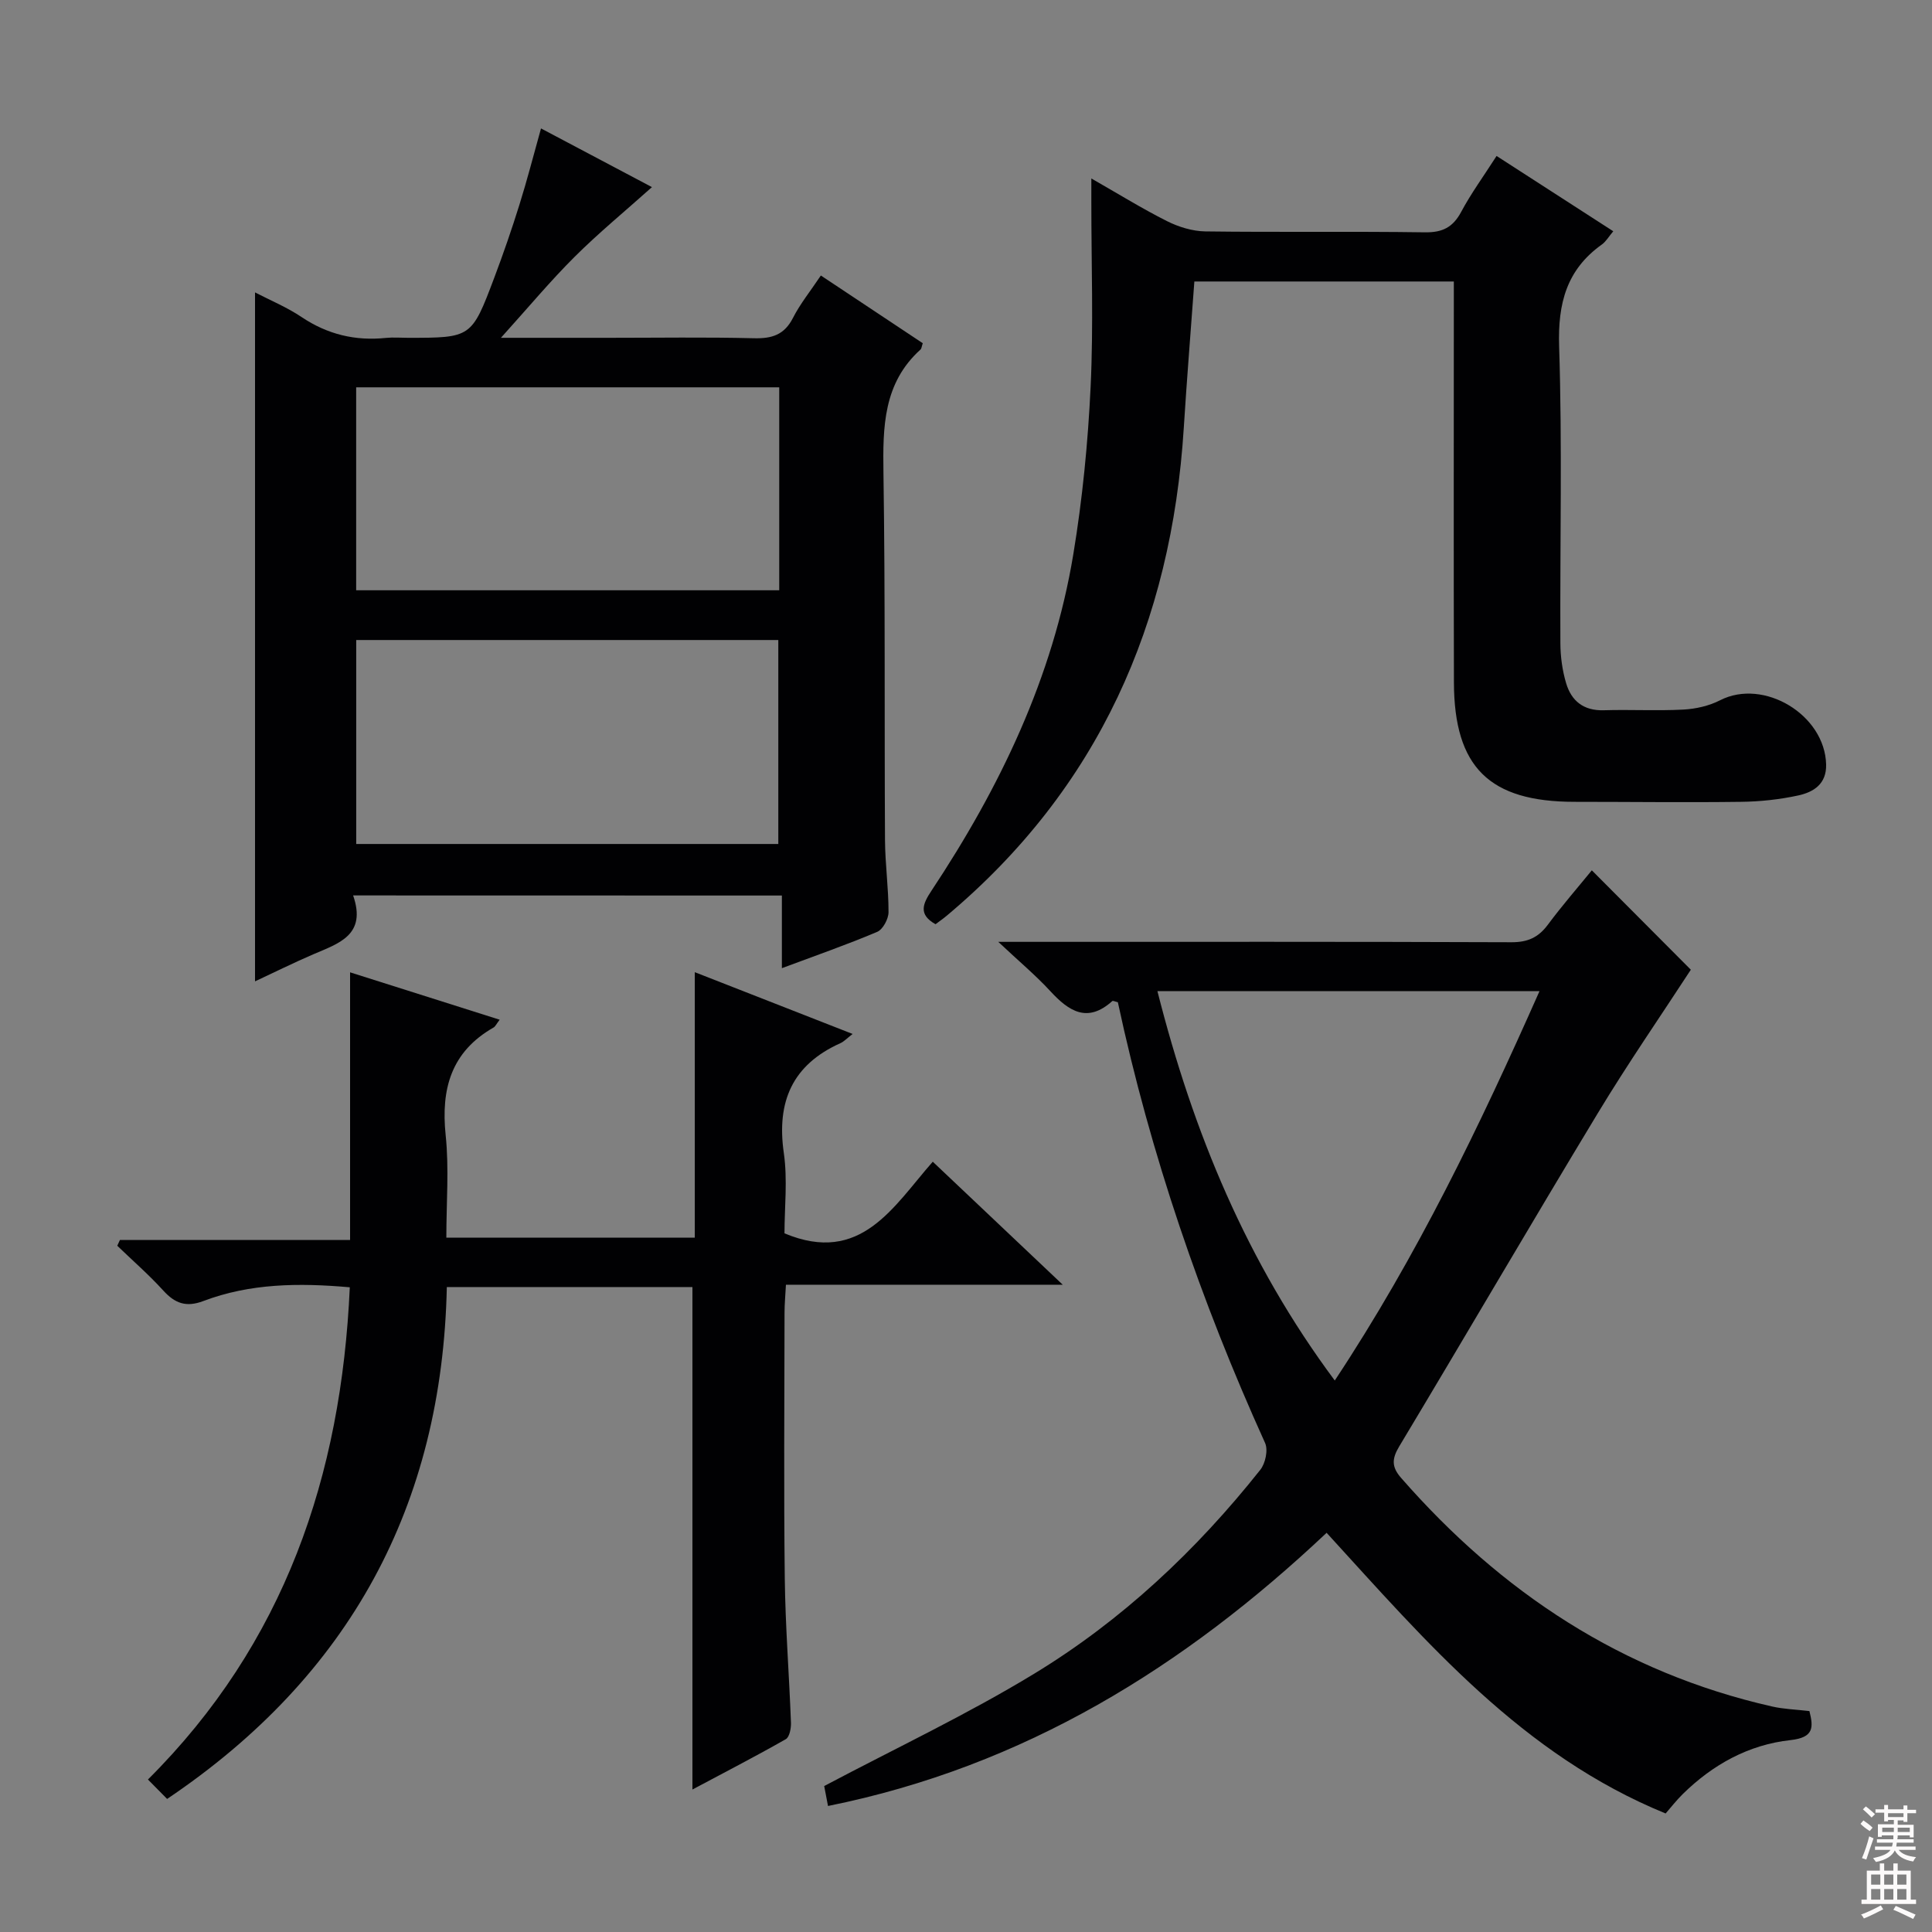 <svg enable-background="new 0 0 400 400" viewBox="0 0 400 400" xmlns="http://www.w3.org/2000/svg"><rect x="0" y="0" width="400" height="400" fill="#808080" stroke="none"/><g fill="#010103"><path d="m171.43 373.91c-.36-1.9-.66-3.47-.79-4.13 14.83-7.85 29.57-14.8 43.42-23.22 18.19-11.05 33.62-25.56 46.87-42.25 1.06-1.33 1.65-4.11.99-5.56-13.31-29.4-23.73-59.76-30.48-91.25-.55-.12-1.01-.36-1.15-.24-5.14 4.62-8.97 2.14-12.83-2.05-3.02-3.28-6.47-6.16-10.78-10.21h6.3c33.32 0 66.64-.05 99.96.08 3.36.01 5.56-.99 7.52-3.62 2.96-3.98 6.23-7.74 9.11-11.27 7.09 7.12 13.97 14.03 20.5 20.58-6.18 9.49-13.04 19.41-19.27 29.72-13.85 22.9-27.33 46.03-41.11 68.98-1.54 2.57-1.59 4.25.39 6.51 20.73 23.72 45.82 40.31 76.81 47.33 2.41.55 4.93.62 7.73.95.84 3.36.97 5.47-3.92 6.01-8.66.95-16.1 5.06-22.33 11.2-1.29 1.27-2.41 2.72-3.52 3.99-29.66-12.12-49.37-35.33-70.19-58.11-29.41 27.73-62.57 48.37-103.23 56.56zm68.2-168.71c7.41 29.26 18.52 56.16 36.72 80.62 17.12-25.87 30.05-52.8 42.39-80.62-26.62 0-52.38 0-79.11 0z"/><path d="m73.11 185.39c2.85 8.2-2.97 9.92-8.23 12.18-4.09 1.76-8.08 3.74-12.08 5.61 0-47.61 0-94.92 0-142.64 3.07 1.6 6.57 3.04 9.65 5.11 5.37 3.6 11.12 4.97 17.47 4.31 1.48-.15 3-.02 4.5-.02 13.17 0 13.21.02 17.92-12.46 1.87-4.97 3.61-9.99 5.19-15.06 1.58-5.03 2.89-10.14 4.48-15.83 7.93 4.2 15.48 8.19 22.97 12.15-5.56 4.98-11.03 9.47-16.02 14.44s-9.52 10.41-15.25 16.76h22.4c10 0 20-.16 30 .09 3.72.09 6.27-.7 8.06-4.2 1.49-2.93 3.61-5.54 5.78-8.79 7.21 4.79 14.2 9.43 21.1 14.02-.24.7-.25 1.1-.45 1.29-7.75 6.98-7.83 16.05-7.69 25.58.38 25.33.18 50.66.32 75.99.03 4.98.74 9.95.73 14.93 0 1.4-1.16 3.57-2.34 4.08-6.23 2.64-12.64 4.87-19.74 7.52 0-5.27 0-9.97 0-15.04-29.71-.02-58.76-.02-88.77-.02zm88.22-105.2c-29.46 0-58.38 0-87.59 0v42.02h87.59c0-14.11 0-27.85 0-42.02zm-87.58 94.55h87.39c0-14.22 0-28.25 0-42.23-29.36 0-58.27 0-87.39 0z"/><path d="m34.6 372.45c-1.49-1.51-2.63-2.66-3.97-4.02 28.27-28.16 40.04-62.83 41.79-101.91-10.61-.94-20.67-.81-30.33 2.85-3.55 1.34-5.86.49-8.28-2.17-2.98-3.28-6.34-6.2-9.53-9.28.18-.4.36-.8.55-1.2h47.65c0-18.55 0-36.46 0-55.41 10.8 3.42 20.74 6.57 30.97 9.81-.67.88-.89 1.4-1.27 1.62-8.77 5.01-10.91 12.69-9.91 22.29.72 6.88.14 13.9.14 21.21h51.44c0-18.07 0-36.08 0-54.96 11.32 4.43 21.75 8.51 32.68 12.79-1.22.94-1.8 1.58-2.52 1.9-9.96 4.48-13.26 12.1-11.73 22.74.8 5.54.14 11.29.14 16.64 15.83 6.63 22.56-5.59 30.7-14.83 8.99 8.51 17.52 16.58 26.91 25.47-19.7 0-38.25 0-57.31 0-.12 2.24-.29 4.02-.29 5.79-.02 18.33-.17 36.67.05 55 .12 9.97.91 19.93 1.28 29.9.04 1.15-.3 2.96-1.07 3.4-6.29 3.58-12.73 6.9-19.33 10.42 0-35.02 0-69.38 0-104.03-16.7 0-33.45 0-50.85 0-.96 45.14-20.04 80.49-57.91 105.98z"/><path d="m301 58.28c-18.19 0-35.78 0-53.72 0-.74 10.2-1.56 20.24-2.19 30.3-2.54 40.4-17.66 74.66-49.08 101.01-.76.64-1.58 1.2-2.32 1.76-3.6-2.02-2.65-4.21-.85-6.92 14.17-21.37 25.17-44.19 29.38-69.69 1.89-11.44 3.03-23.06 3.58-34.64.61-12.75.14-25.56.15-38.34 0-1.3 0-2.6 0-4.81 5.62 3.21 10.53 6.25 15.66 8.83 2.41 1.21 5.27 2.09 7.94 2.13 15.15.2 30.32-.03 45.47.19 3.64.05 5.79-1.04 7.5-4.23 2.02-3.79 4.58-7.29 7.33-11.58 8.01 5.17 15.88 10.25 24.16 15.59-.94 1.11-1.51 2.13-2.36 2.74-7.32 5.22-9.13 12.2-8.85 21.07.66 20.47.16 40.97.26 61.46.01 2.78.4 5.65 1.19 8.3 1.09 3.68 3.63 5.73 7.8 5.6 5.49-.17 11 .15 16.48-.14 2.57-.14 5.32-.76 7.6-1.93 9.03-4.61 21.7 2.99 21.95 13.3.1 4.05-2.61 5.72-5.77 6.41-3.87.84-7.88 1.27-11.84 1.32-11.49.15-22.98 0-34.48 0-17.64-.01-24.93-7.15-24.97-24.75-.07-25.99-.02-51.98-.02-77.96 0-1.49 0-2.98 0-5.02z"/></g><path d="m385.2 377.6.6-.7c.6.4 1.3.9 1.9 1.5l-.6.7c-.8-.5-1.4-1-1.9-1.5zm.3 7.1c.6-1.4 1.1-2.9 1.5-4.5.3.1.6.3.9.4-.5 1.4-1 2.9-1.5 4.4zm.2-10.1.6-.6c.7.5 1.3 1.1 1.9 1.6l-.7.7c-.6-.6-1.2-1.2-1.8-1.7zm8.4-.8h.8v.9h1.8v.7h-1.8v1.8h-.8v-.3h-1.2v.9h3.3v2.6h-.8v-.4h-2.5c0 .3 0 .6-.1.8h3.4v.7h-3.5c0 .3-.1.6-.1.8h4v.7h-3.5c.7.9 1.9 1.3 3.6 1.5-.2.2-.4.5-.6.9-1.9-.3-3.2-1.1-3.8-2.3-.5 1.1-1.8 2-3.9 2.4-.2-.3-.4-.5-.6-.8 1.9-.4 3.1-.9 3.6-1.7h-3.2v-.7h3.5c.1-.2.1-.5.2-.8h-3.3v-.7h3.4c0-.2 0-.5 0-.8h-2.4v.3h-.8v-2.6h3.3v-.9h-1.2v.3h-.8v-1.8h-1.8v-.7h1.8v-.9h.8v.9h3.2zm-4.4 5.5h2.4c0-.3 0-.6 0-.9h-2.4zm1.2-3.1h3.2v-.8h-3.2zm4.4 2.2h-2.4v.9h2.5v-.9z" fill="#fcfafa"/><path d="m389.2 385.8h.9v1.5h1.9v-1.5h.9v1.5h2.7v6h1.1v.9h-11.3v-.9h1.1v-6h2.7zm.2 8.7.5.8c-1.2.6-2.5 1.3-4 1.9-.2-.3-.3-.6-.6-.8 1.6-.6 3-1.3 4.1-1.9zm-2-4.3h1.9v-2.1h-1.9zm0 3.1h1.9v-2.2h-1.9zm2.7-3.1h1.9v-2.1h-1.9zm0 3.1h1.9v-2.2h-1.9zm2.4 1.3c1.4.6 2.7 1.2 4.1 1.8l-.5.9c-1.5-.7-2.8-1.4-4.1-1.9zm2.2-6.5h-1.9v2.1h1.9zm-1.9 5.2h1.9v-2.2h-1.9z" fill="#fcfafa"/></svg>